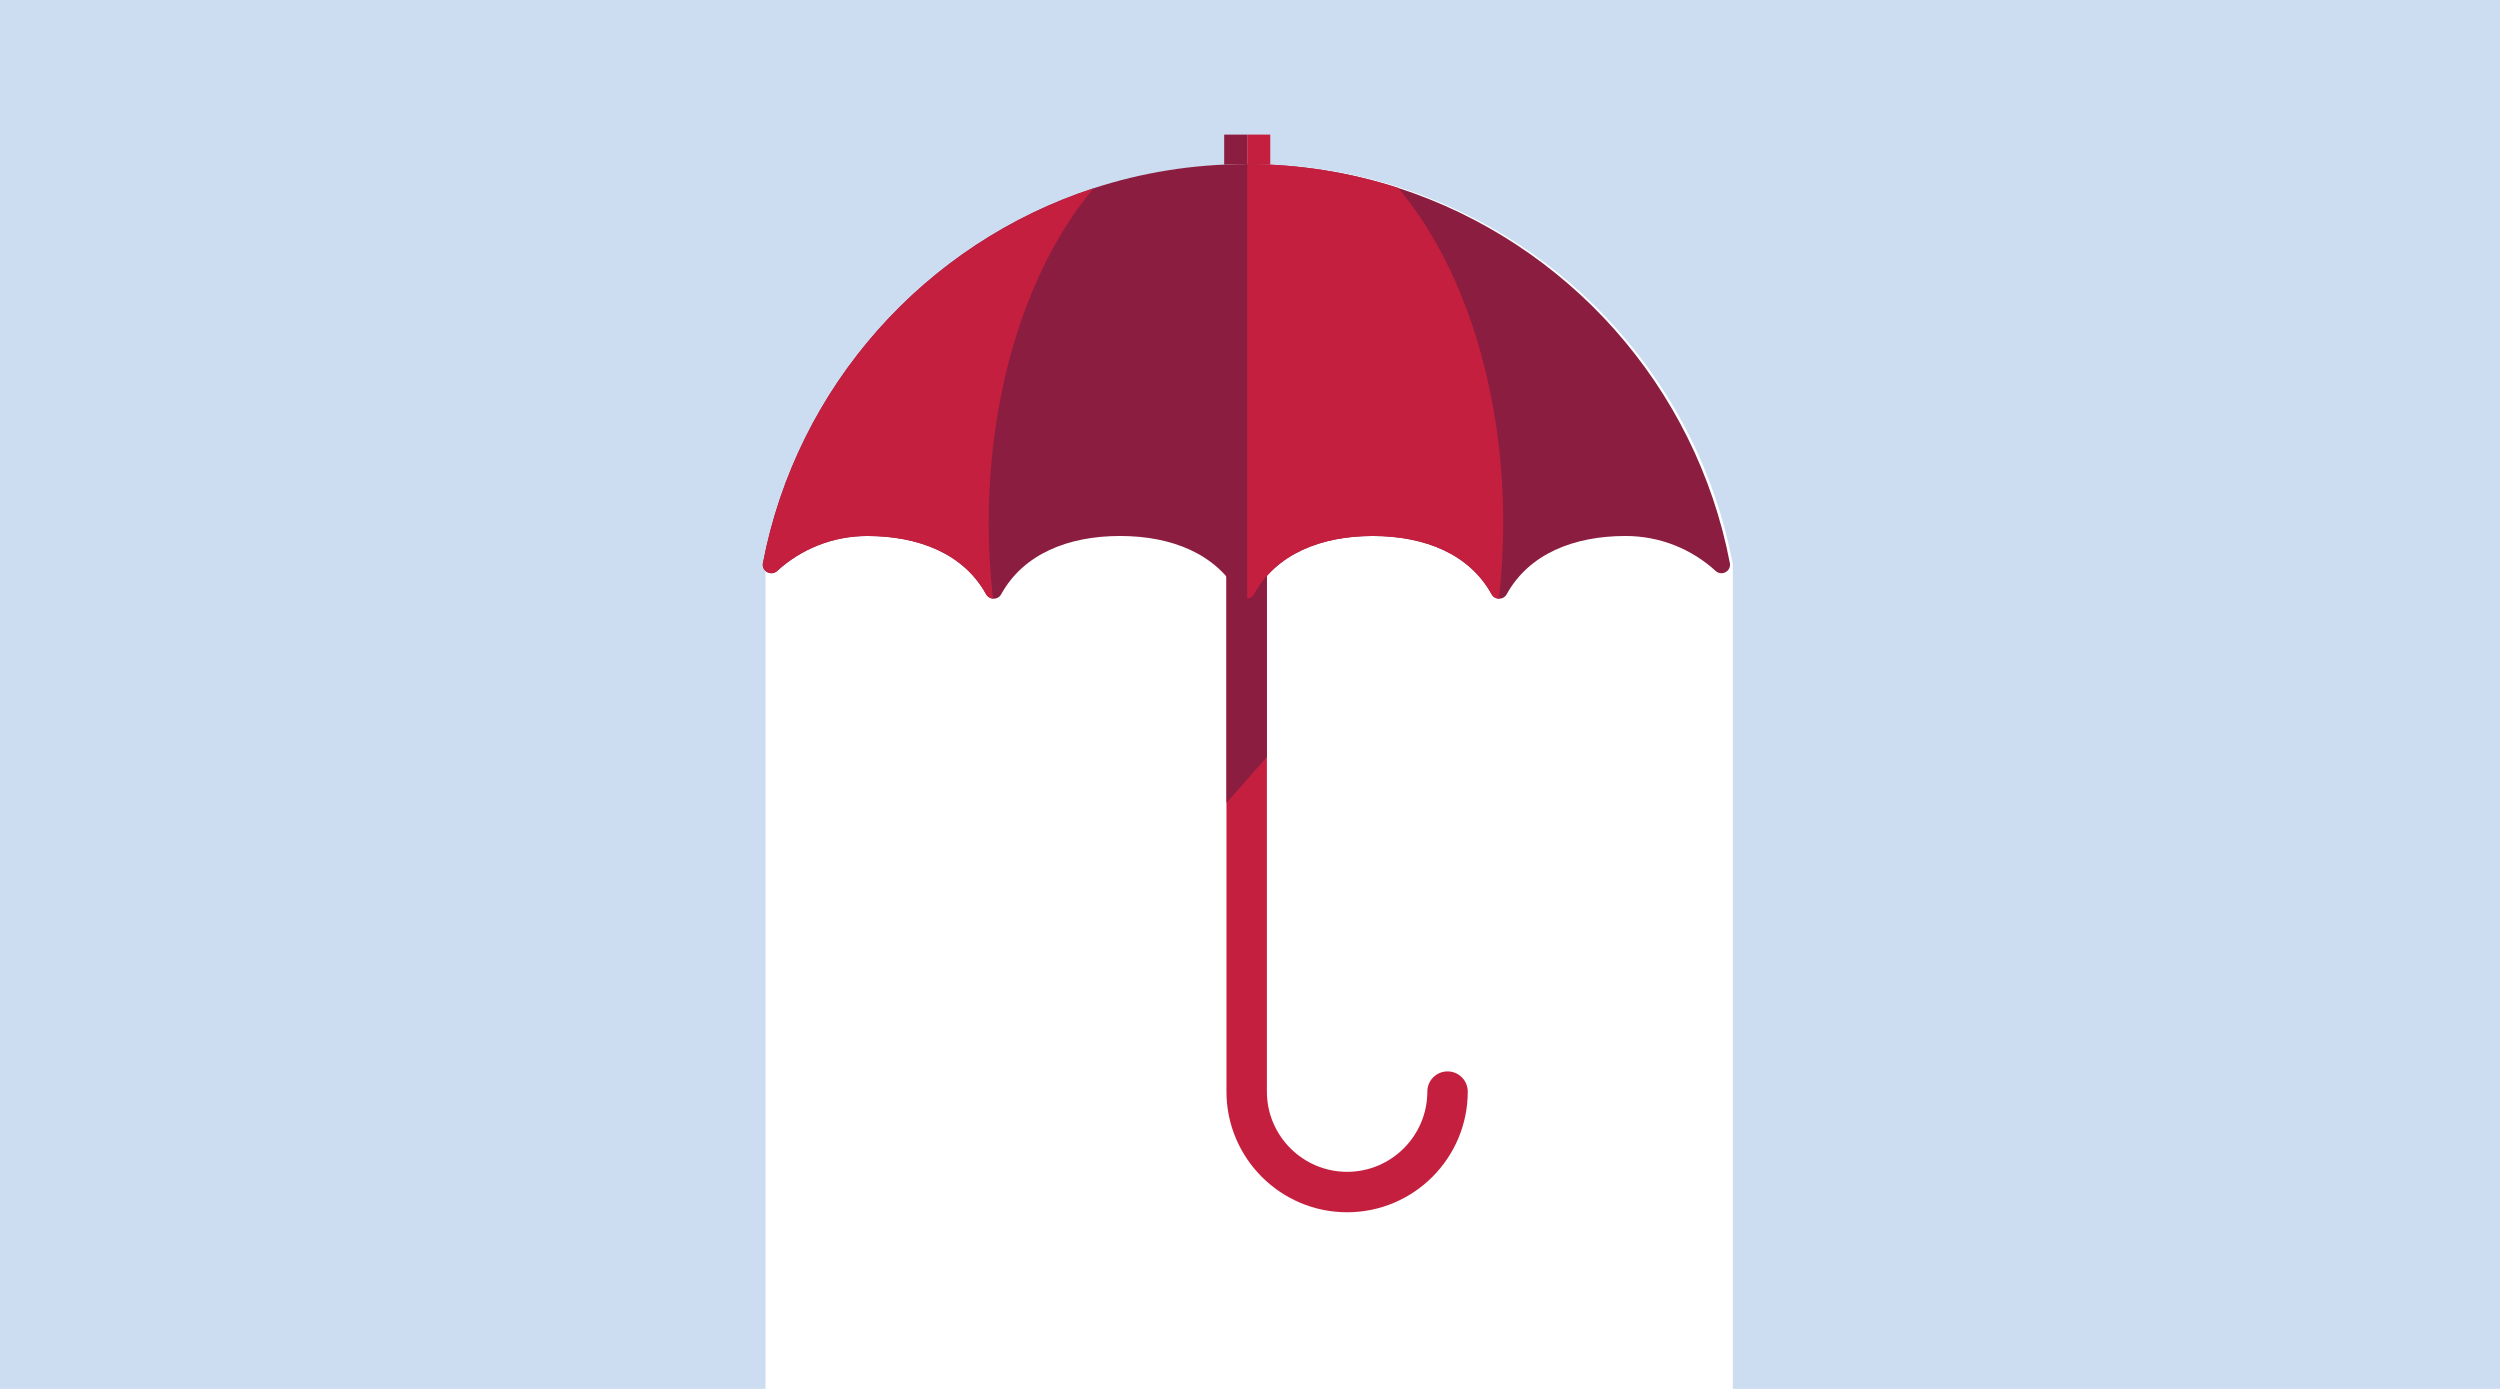 <?xml version="1.0" encoding="UTF-8"?>
<svg width="450px" height="250px" viewBox="0 0 450 250" version="1.1" xmlns="http://www.w3.org/2000/svg" xmlns:xlink="http://www.w3.org/1999/xlink">
    <!-- Generator: Sketch 62 (91390) - https://sketch.com -->
    <title>Illustrations/Blue/Objects/insurance-options-umbrella-450x250</title>
    <desc>Created with Sketch.</desc>
    <g id="Illustrations/Blue/Objects/insurance-options-umbrella-450x250" stroke="none" stroke-width="1" fill="none" fill-rule="evenodd">
        <path d="M450,0 L450,250 L311.905,250 L311.906,101.648 C311.903,101.549 311.894,101.455 311.876,101.358 C305.76,69.47 282.553,43.659 252.159,33.823 C243.557,31.04 234.38,29.534 224.852,29.534 C215.244,29.534 205.994,31.066 197.331,33.894 C167.041,43.783 143.929,69.546 137.828,101.358 C137.808,101.46 137.801,101.56 137.8,101.657 L137.798,101.666 L137.797,250 L0,250 L0,0 L450,0 Z" id="Rain" fill="#CCDDF2"></path>
        <g id="Art" transform="translate(137, 24)">
            <g id="Group-18">
                <path d="M87.5,5.535 L87.5,0.227 L83.353,0.227 L83.353,5.626 C84.678,5.567 86.011,5.534 87.352,5.534 C87.401,5.534 87.451,5.535 87.5,5.535" id="Fill-4" fill="#8B1D41"></path>
                <path d="M91.647,5.64 L91.647,0.227 L87.5,0.227 L87.5,5.535 C88.89,5.537 90.273,5.575 91.647,5.64" id="Fill-6" fill="#C41F3E"></path>
                <path d="M105.479,194.208 C93.504,194.208 83.762,184.465 83.762,172.49 L83.762,69.616 C83.762,67.606 85.391,65.977 87.401,65.977 C89.41,65.977 91.04,67.606 91.04,69.616 L91.04,172.49 C91.04,180.452 97.517,186.929 105.479,186.929 C113.441,186.929 119.919,180.452 119.919,172.49 C119.919,170.481 121.548,168.851 123.558,168.851 C125.567,168.851 127.197,170.481 127.197,172.49 C127.197,184.465 117.454,194.208 105.479,194.208" id="Fill-8" fill="#C41F3E"></path>
                <path d="M91.04,112.25 L91.04,69.616 C91.04,67.606 89.411,65.977 87.401,65.977 C85.392,65.977 83.762,67.606 83.762,69.616 L83.762,120.499 L83.773,120.508 L91.04,112.25 Z" id="Fill-10" fill="#8B1D41"></path>
                <path d="M174.376,77.358 C168.26,45.47 145.053,19.659 114.659,9.823 C106.057,7.04 96.88,5.534 87.352,5.534 C77.743,5.534 68.495,7.066 59.831,9.895 C29.541,19.783 6.429,45.546 0.328,77.358 C0.049,78.809 1.794,79.77 2.885,78.773 C7.163,74.863 12.857,72.477 19.11,72.477 C28.424,72.477 36.498,75.705 40.5,82.966 C40.776,83.466 41.253,83.724 41.743,83.76 C42.31,83.801 42.895,83.544 43.214,82.966 C47.216,75.705 55.29,72.477 64.605,72.477 C73.918,72.477 81.993,75.705 85.995,82.966 C86.588,84.044 88.115,84.044 88.709,82.966 C92.711,75.705 100.784,72.477 110.099,72.477 C119.413,72.477 127.488,75.705 131.49,82.966 C131.78,83.491 132.29,83.755 132.805,83.769 C133.349,83.784 133.899,83.519 134.203,82.966 C138.206,75.705 146.28,72.477 155.594,72.477 C161.847,72.477 167.54,74.863 171.819,78.773 C172.91,79.77 174.655,78.81 174.376,77.358" id="Fill-12" fill="#8B1D41"></path>
                <path d="M59.831,9.895 C29.542,19.783 6.43,45.546 0.328,77.358 C0.049,78.81 1.794,79.77 2.885,78.773 C7.164,74.863 12.857,72.477 19.11,72.477 C28.424,72.477 36.498,75.705 40.5,82.967 C40.776,83.466 41.253,83.724 41.744,83.76 C41.238,79.334 40.971,74.773 40.971,70.112 C40.971,45.409 48.393,23.508 59.831,9.895" id="Fill-14" fill="#C41F3E"></path>
                <path d="M114.659,9.823 C106.102,7.054 96.976,5.551 87.5,5.535 L87.5,83.755 C87.978,83.709 88.44,83.454 88.709,82.966 C92.711,75.705 100.785,72.477 110.099,72.477 C119.414,72.477 127.488,75.705 131.49,82.966 C131.779,83.491 132.289,83.755 132.805,83.769 C133.312,79.34 133.579,74.776 133.579,70.111 C133.579,45.365 126.13,23.431 114.659,9.823" id="Fill-16" fill="#C41F3E"></path>
            </g>
        </g>
    </g>
</svg>